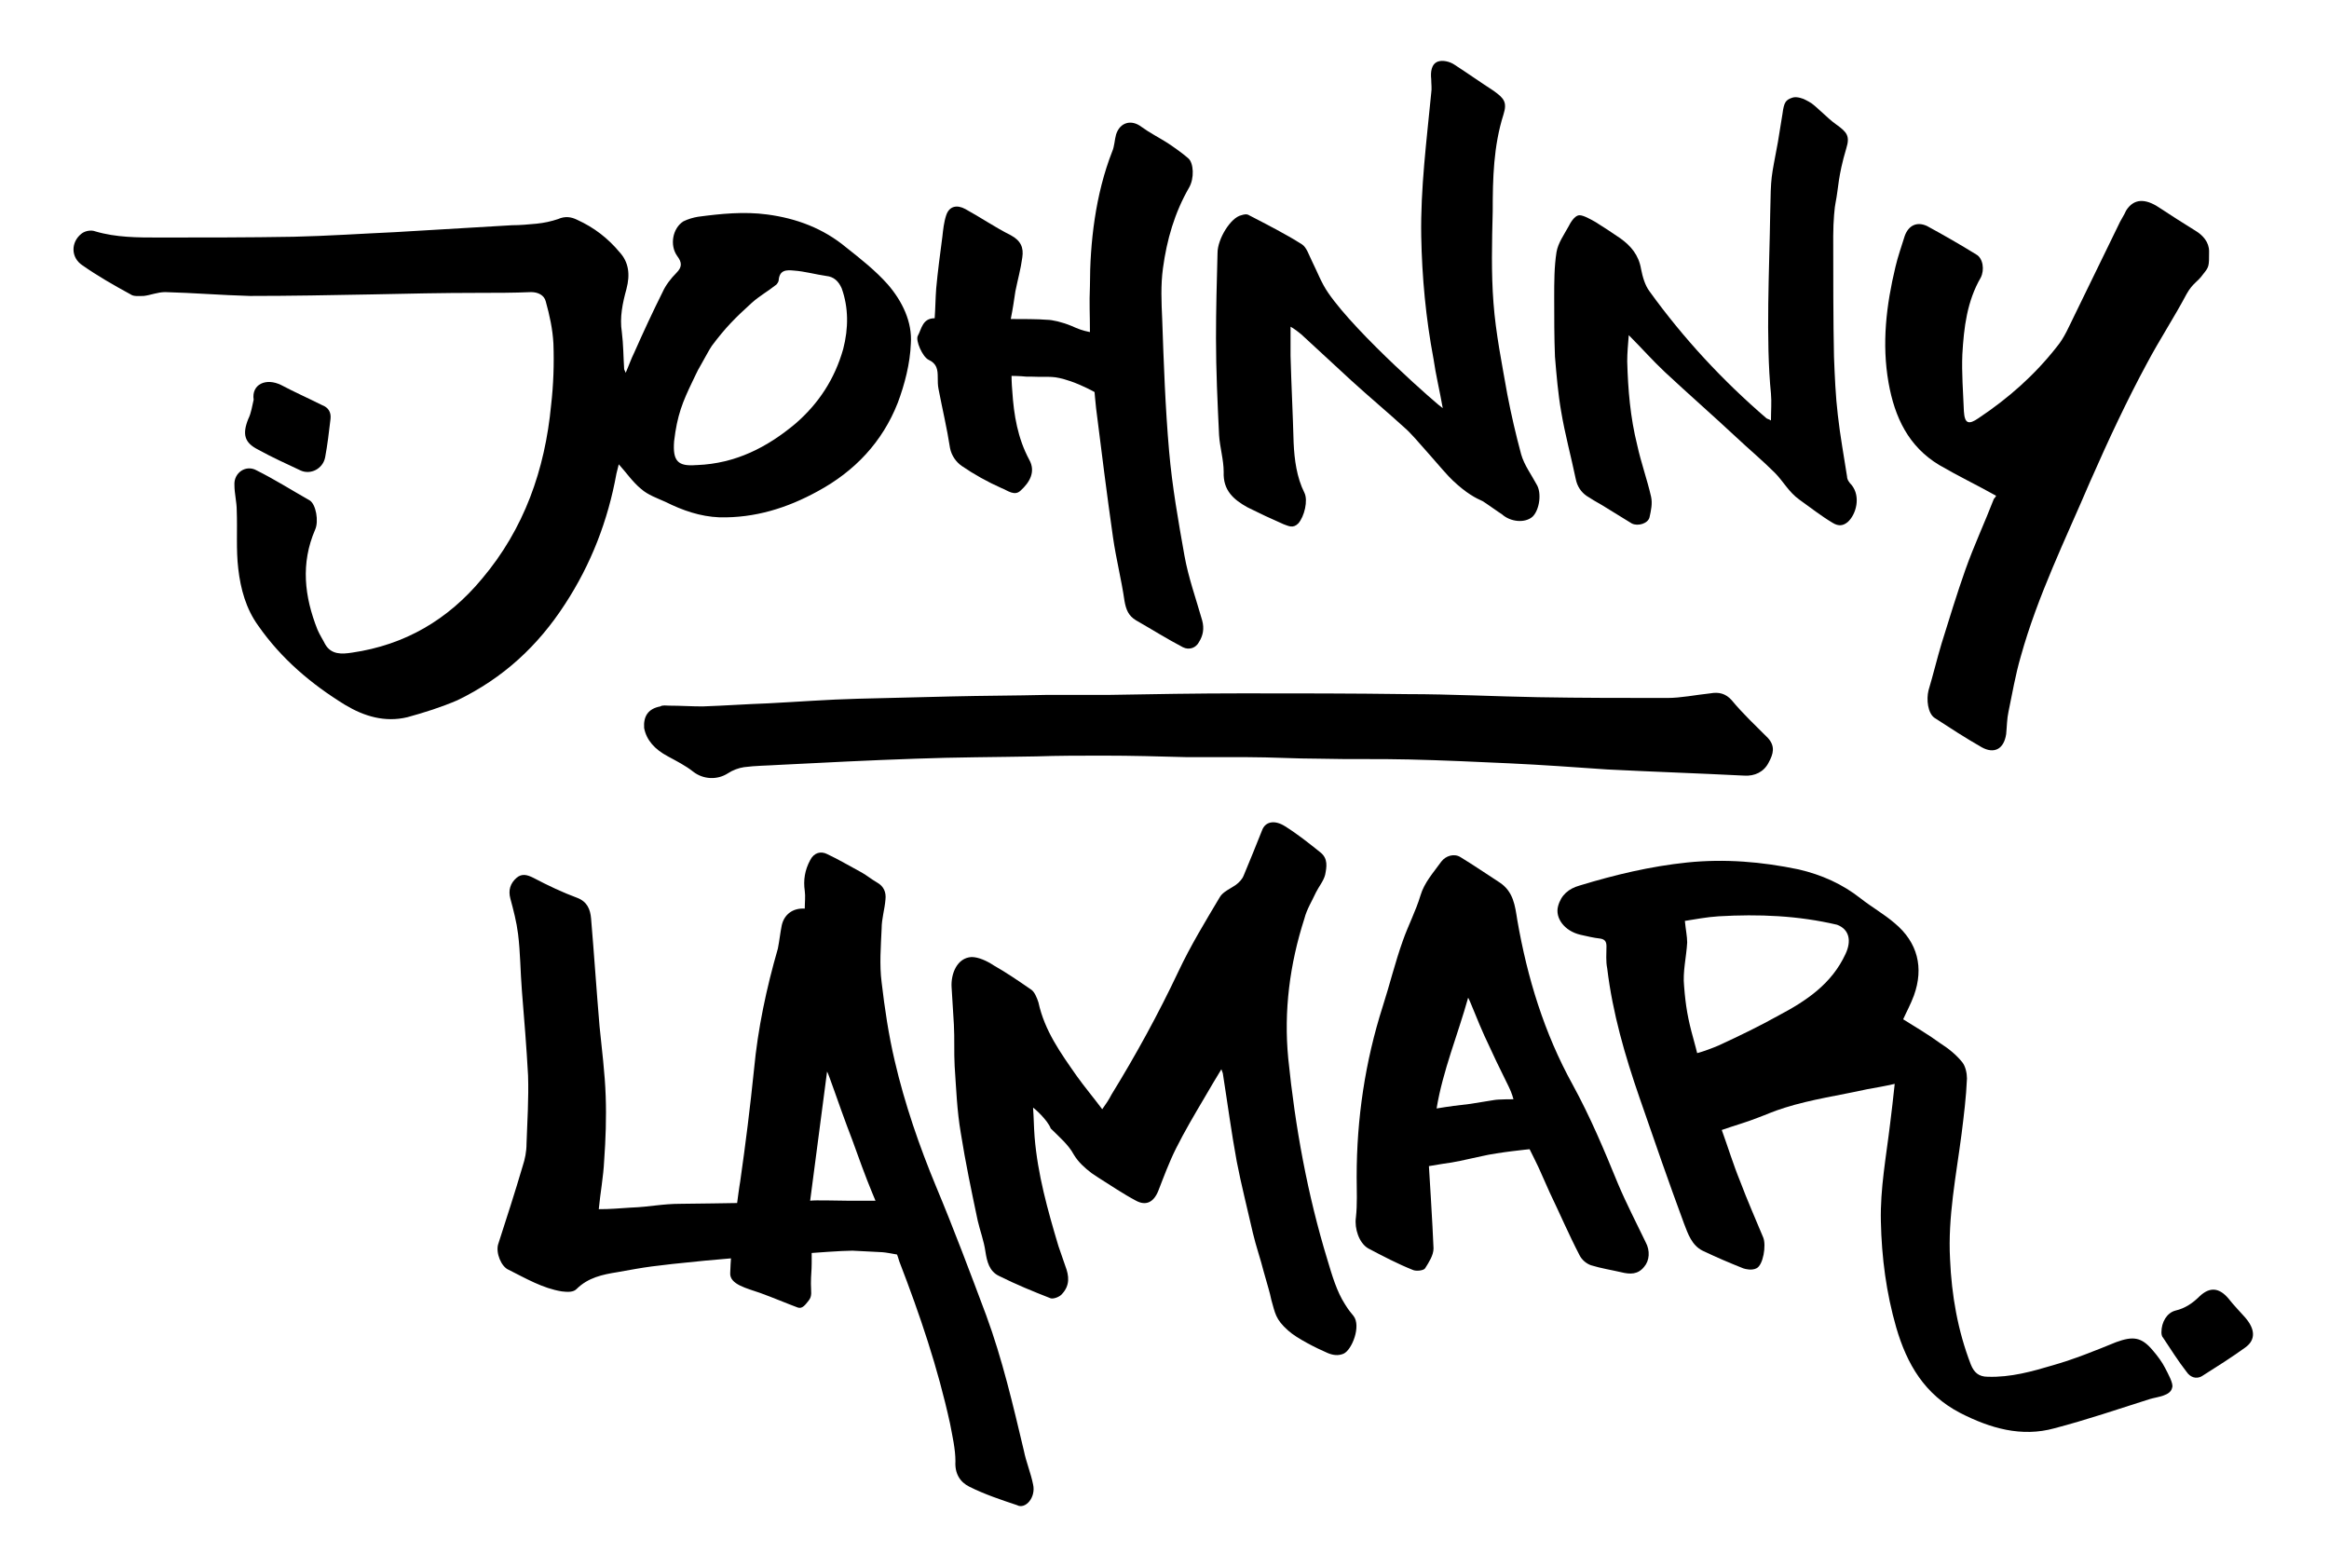 <?xml version="1.0" encoding="utf-8"?>
<!-- Generator: Adobe Illustrator 18.0.0, SVG Export Plug-In . SVG Version: 6.00 Build 0)  -->
<!DOCTYPE svg PUBLIC "-//W3C//DTD SVG 1.1//EN" "http://www.w3.org/Graphics/SVG/1.1/DTD/svg11.dtd">
<svg version="1.1" id="Ebene_1" xmlns="http://www.w3.org/2000/svg" xmlns:xlink="http://www.w3.org/1999/xlink" x="0px" y="0px"
	 viewBox="0 0 303 204" enable-background="new 0 0 303 204" xml:space="preserve">
<g>
	<path fill-rule="evenodd" clip-rule="evenodd" d="M83.8,94.7c0.3,1.6,1.4,2.8,3.1,3.7c1.1,0.6,2.3,1.2,3.3,2c1.3,1,3.1,1.1,4.5,0.2
		c0.6-0.4,1.4-0.7,2.1-0.8c1.5-0.2,3.1-0.2,4.6-0.3c5.9-0.3,11.8-0.6,17.7-0.8c5.2-0.2,10.5-0.2,15.7-0.3c2.9-0.1,5.8-0.1,8.7-0.1
		c3.7,0,7.3,0.1,11,0.2c2.6,0,5.2,0,7.8,0c3.1,0,6.2,0.2,9.4,0.2c3.9,0.1,7.7,0,11.6,0.1c4.3,0.1,8.7,0.3,13,0.5
		c4.3,0.2,8.5,0.5,12.8,0.8c5.9,0.3,11.9,0.5,17.8,0.8c1.4,0.1,2.6-0.5,3.2-1.7c0.6-1.1,0.9-2.1-0.1-3.2c-1.6-1.6-3.3-3.2-4.7-4.9
		c-0.8-0.9-1.7-1.1-2.8-0.9c-1.9,0.2-3.8,0.6-5.6,0.6c-5.6,0-11.2,0-16.8-0.1c-5.7-0.1-11.3-0.4-17-0.4c-7.2-0.1-14.4-0.1-21.5-0.1
		c-5.8,0-11.6,0.1-17.3,0.2c-2.7,0-5.4,0-8.1,0c-4.1,0.1-8.3,0.1-12.4,0.2c-4.1,0.1-8.1,0.2-12.2,0.3c-3.9,0.1-7.8,0.4-11.7,0.6
		c-2.8,0.1-5.6,0.3-8.5,0.4c-1.4,0-2.9-0.1-4.3-0.1c-0.4,0-0.9-0.1-1.2,0.1C84.3,92.2,83.7,93.2,83.8,94.7z"/>
	<path fill-rule="evenodd" clip-rule="evenodd" d="M33,52c-0.2,0.8-0.3,1.7-0.7,2.5c-0.8,2-0.5,3.1,1.3,4c1.8,1,3.6,1.8,5.5,2.7
		c1.3,0.6,2.9-0.2,3.2-1.7c0.3-1.6,0.5-3.3,0.7-5c0.1-0.9-0.3-1.5-1.1-1.8c-1.8-0.9-3.6-1.7-5.3-2.6C34.6,49.1,32.7,50,33,52z"/>
	<path fill-rule="evenodd" clip-rule="evenodd" d="M281.2,173.3c0,0.1,0,0.5,0.2,0.7c1,1.5,2,3.1,3.1,4.5c0.4,0.6,1.2,1,2,0.5
		c1.9-1.2,3.8-2.4,5.6-3.7c1.4-1,1.3-2.4,0-3.9c-0.7-0.8-1.5-1.6-2.2-2.5c-1.2-1.4-2.4-1.5-3.7-0.3c-0.9,0.9-1.9,1.6-3.2,1.9
		C281.9,170.8,281.2,172,281.2,173.3z"/>
	<path fill-rule="evenodd" clip-rule="evenodd" d="M134.4,144.1c0.1,1.3,0.1,2.5,0.2,3.8c0.4,4.9,1.7,9.5,3.1,14.2
		c0.3,0.9,0.6,1.7,0.9,2.6c0.5,1.3,0.6,2.5-0.4,3.6c-0.3,0.4-1.1,0.7-1.5,0.6c-2.3-0.9-4.5-1.8-6.7-2.9c-1.3-0.6-1.6-1.9-1.8-3.2
		c-0.2-1.4-0.7-2.7-1-4c-0.8-3.8-1.6-7.6-2.2-11.4c-0.5-2.9-0.6-5.8-0.8-8.7c-0.1-1.8,0-3.6-0.1-5.4c-0.1-1.6-0.2-3.3-0.3-4.9
		c-0.1-1.7,0.7-3.8,2.6-3.9c0.9,0,2,0.5,2.9,1.1c1.6,0.9,3.2,2,4.8,3.1c0.5,0.3,0.8,1.1,1,1.7c0.8,3.7,2.9,6.6,5,9.6
		c1,1.4,2.1,2.7,3.3,4.3c0.5-0.7,0.9-1.3,1.2-1.9c3.2-5.2,6.1-10.5,8.7-16c1.6-3.4,3.5-6.5,5.4-9.7c0.4-0.7,1.4-1.1,2.1-1.6
		c0.4-0.3,0.8-0.7,1-1.2c0.8-1.9,1.6-3.9,2.4-5.9c0.4-1.1,1.6-1.4,3-0.5c1.6,1,3.1,2.2,4.6,3.4c1,0.8,0.8,1.9,0.6,2.9
		c-0.2,0.8-0.8,1.5-1.2,2.3c-0.5,1.1-1.2,2.2-1.5,3.4c-1.9,5.9-2.7,12-2.1,18.2c0.9,8.9,2.5,17.7,5.1,26.2c0.6,2,1.2,4.1,2.3,5.8
		c0.5,0.8,0.7,1,1.1,1.5c1,1.3-0.2,4.4-1.3,4.9c-0.7,0.3-1.4,0.2-2.1-0.1c-1.4-0.6-4-1.9-5.1-2.9c-1.7-1.5-1.7-2.3-2.2-4
		c-0.2-1-0.5-1.9-1-3.7c-0.4-1.6-1-3.3-1.4-5c-0.7-3.1-1.5-6.2-2.1-9.3c-0.7-3.8-1.2-7.6-1.8-11.4c0-0.1-0.1-0.3-0.2-0.6
		c-0.8,1.3-1.5,2.5-2.2,3.7c-1.3,2.2-2.6,4.4-3.7,6.6c-0.9,1.8-1.6,3.7-2.3,5.5c-0.6,1.5-1.6,2-2.9,1.3c-1.7-0.9-3.3-2-4.9-3
		c-0.3-0.2-0.6-0.4-0.9-0.6c-0.9-0.7-1.7-1.4-2.3-2.4c-0.7-1.3-1.9-2.3-3-3.4C136.3,145.7,134.5,144.1,134.4,144.1z"/>
	<path fill-rule="evenodd" clip-rule="evenodd" d="M259.7,64.5c-2.5-1.4-5-2.6-7.4-4c-4-2.4-5.8-6.2-6.6-10.7
		c-0.9-5.1-0.3-10.1,0.9-15.1c0.3-1.3,0.8-2.7,1.2-4c0.5-1.4,1.6-1.9,2.9-1.3c2.2,1.2,4.3,2.4,6.4,3.7c0.9,0.5,1.1,2,0.6,3
		c-1.8,3.1-2.2,6.5-2.4,10c-0.1,2.4,0.1,4.9,0.2,7.4c0.1,1.6,0.6,1.8,1.9,0.9c3.9-2.6,7.3-5.6,10.2-9.3c1-1.2,1.6-2.7,2.3-4.1
		c1.9-3.9,3.8-7.8,5.7-11.7c0.2-0.5,0.8-1.4,1-1.9c1-1.6,2.5-1.6,4.3-0.4c1.5,1,3.1,2,4.7,3c1,0.6,1.8,1.5,1.8,2.7c0,2,0,2-0.8,3
		c-0.7,1-1.3,1.1-2.1,2.5c-1.7,3.2-3.5,5.9-5.2,9.1c-1.3,2.4-2.5,4.8-3.7,7.3c-1.3,2.7-2.5,5.4-3.7,8.1c-3.2,7.5-6.8,14.8-9,22.7
		c-0.7,2.4-1.1,4.8-1.6,7.2c-0.2,0.9-0.2,1.9-0.3,2.9c-0.3,2-1.6,2.6-3.2,1.7c-2.1-1.2-4.1-2.5-6.1-3.8c-0.9-0.6-1.1-2.4-0.8-3.6
		c0.6-2,1.1-4.1,1.7-6.1c1-3.2,2-6.5,3.1-9.6c1.1-3.1,2.5-6.1,3.7-9.2C259.7,64.6,259.7,64.4,259.7,64.5z"/>
	<path fill-rule="evenodd" clip-rule="evenodd" d="M187.7,53.1c-0.4-2.3-0.9-4.3-1.2-6.4c-1-5.3-1.5-10.6-1.6-16
		c-0.1-6.2,0.7-12.4,1.3-18.6c0.1-0.6,0-1.2,0-1.8c-0.1-0.9,0-2,0.9-2.3c0.6-0.2,1.5,0,2.1,0.4c1.7,1.1,3.4,2.3,5.1,3.4
		c1.4,1,1.8,1.5,1.3,3.1c-1.3,4.1-1.4,8.3-1.4,12.6c-0.1,4-0.2,8,0.1,11.9c0.3,4,1.1,7.9,1.8,11.9c0.5,2.6,1.1,5.2,1.8,7.8
		c0.4,1.4,1.3,2.6,2,3.9c0.7,1.1,0.4,3.3-0.5,4.2c-1,0.9-2.9,0.7-4-0.3c-0.2-0.1-2.3-1.6-2.5-1.7c-0.9-0.4-2.1-1-3.9-2.7
		c-1.1-1-5-5.8-6.2-6.8c-2.3-2.1-4.7-4.1-7-6.2c-2.4-2.2-4.1-3.8-6.5-6c-0.1-0.1-1-0.8-1.4-1c0,1.4,0,2.6,0,3.8
		c0.1,3.8,0.3,7.5,0.4,11.3c0.1,2.2,0.4,4.5,1.4,6.5c0.5,1,0,3.1-0.8,4c-0.7,0.7-1.3,0.3-1.9,0.1c-1.6-0.7-3.1-1.4-4.7-2.2
		c-1.8-1-3.2-2.2-3.1-4.6c0-1.6-0.5-3.2-0.6-4.8c-0.2-4.2-0.4-8.4-0.4-12.6c0-3.7,0.1-7.4,0.2-11.1c0-1.8,1.7-4.6,3.1-4.9
		c0.3-0.1,0.7-0.2,1,0c2.3,1.2,4.7,2.4,6.9,3.8c0.6,0.4,0.9,1.4,1.3,2.2c0.7,1.4,1.2,2.8,2.1,4.1C176.5,43.5,187.3,52.9,187.7,53.1z
		"/>
	<path fill-rule="evenodd" clip-rule="evenodd" d="M121.6,41.4c0.1-1.4,0.1-2.6,0.2-3.9c0.2-2.2,0.5-4.4,0.8-6.7
		c0.1-0.9,0.2-1.9,0.5-2.8c0.4-1.2,1.4-1.4,2.5-0.8c2,1.1,3.9,2.4,5.9,3.4c1.3,0.7,1.7,1.6,1.5,2.9c-0.2,1.5-0.6,2.9-0.9,4.4
		c-0.2,1.3-0.3,2.1-0.6,3.6c1.4,0,3.6,0,4.7,0.1c0.7,0,2,0.3,3.2,0.8c0.9,0.4,1.4,0.6,2.4,0.8c0-2.5-0.1-3.6,0-6
		c0-5.6,0.7-11.9,2.9-17.5c0.3-0.7,0.3-1.5,0.5-2.2c0.5-1.6,2-2,3.3-1c1.1,0.8,2.3,1.4,3.4,2.1c0.9,0.6,1.9,1.3,2.7,2
		c0.7,0.6,0.8,2.6,0.1,3.8c-1.9,3.3-2.9,6.8-3.4,10.5c-0.3,2.2-0.2,4.4-0.1,6.6c0.2,5.7,0.4,11.5,0.9,17.2c0.4,4.6,1.2,9.1,2,13.6
		c0.5,2.8,1.5,5.6,2.3,8.4c0.3,1.1,0.1,2-0.4,2.8c-0.4,0.8-1.3,1.1-2.1,0.7c-2.1-1.1-4-2.3-6.1-3.5c-1-0.6-1.3-1.4-1.5-2.5
		c-0.4-2.8-1.1-5.5-1.5-8.3c-0.8-5.6-1.5-11.2-2.2-16.8c-0.1-0.9-0.2-2.1-0.2-2.1s-1.4-0.8-3.1-1.4c-2.4-0.8-2.5-0.5-5-0.6
		c-0.2,0-0.4,0-0.7,0c-1-0.1-2-0.1-2-0.1s0,0.9,0.1,2c0.2,3.1,0.7,6.1,2.2,8.9c0.9,1.6,0,3-1.1,4c-0.8,0.8-1.7,0-2.5-0.3
		c-1.8-0.8-3.6-1.8-5.2-2.9c-0.7-0.5-1.3-1.3-1.5-2.3c-0.4-2.6-1-5.1-1.5-7.7c-0.1-0.5-0.1-1-0.1-1.5c0-1-0.1-1.8-1.2-2.3
		c-0.8-0.4-1.7-2.5-1.4-3.1C119.9,42.8,120,41.4,121.6,41.4z"/>
	<path fill-rule="evenodd" clip-rule="evenodd" d="M115.5,37c-1.6-1.8-3.5-3.3-5.4-4.8c-3-2.5-6.5-3.8-10.3-4.3c-3-0.4-6-0.1-9,0.3
		c-0.6,0.1-1.3,0.3-1.9,0.6c-1.4,0.9-1.8,3.1-0.8,4.5c0.6,0.8,0.7,1.4-0.1,2.2c-0.7,0.7-1.4,1.6-1.8,2.5c-1.3,2.6-2.5,5.2-3.7,7.9
		c-0.4,0.8-0.7,1.7-1.1,2.6c-0.1-0.3-0.2-0.4-0.2-0.5c-0.1-1.6-0.1-3.2-0.3-4.8c-0.3-1.9,0.1-3.8,0.6-5.6c0.5-1.9,0.3-3.5-0.9-4.8
		c-1.5-1.8-3.3-3.2-5.5-4.2c-0.8-0.4-1.6-0.5-2.5-0.1c-0.9,0.3-1.8,0.5-2.8,0.6c-1.1,0.1-2.1,0.2-3.2,0.2
		c-5.1,0.3-10.2,0.6-15.2,0.9c-4.4,0.2-8.8,0.5-13.2,0.6c-5.8,0.1-11.7,0.1-17.5,0.1c-2.8,0-5.6,0-8.3-0.8c-0.5-0.2-1.3-0.1-1.8,0.3
		c-1.4,1.1-1.4,3.1,0.1,4.1c2,1.4,4.1,2.6,6.3,3.8c0.4,0.3,1.1,0.2,1.7,0.2c0.9-0.1,1.8-0.5,2.8-0.5c3.7,0.1,7.3,0.4,11,0.5
		c5.3,0,10.6-0.1,15.9-0.2c4.6-0.1,9.2-0.2,13.8-0.2c2.3,0,4.6,0,6.9-0.1c0.9,0,1.7,0.4,1.9,1.2c0.5,1.8,0.9,3.6,1,5.5
		c0.1,2.7,0,5.4-0.3,8c-0.8,8.4-3.5,16.1-9,22.6c-4.4,5.3-10,8.6-16.9,9.6c-1.3,0.2-2.7,0.3-3.5-1.1c-0.3-0.6-0.7-1.2-1-1.9
		c-1.7-4.3-2.2-8.6-0.3-13c0.5-1.1,0.1-3.3-0.7-3.8c-2.3-1.3-4.5-2.7-6.9-3.9c-1.4-0.8-3,0.3-2.9,1.9c0,1.1,0.3,2.2,0.3,3.3
		c0.1,2.5-0.1,5.1,0.2,7.6c0.3,2.6,1,5.2,2.6,7.4c3,4.3,6.9,7.6,11.3,10.3c2.5,1.5,5.2,2.3,8.1,1.6c2.2-0.6,4.4-1.3,6.5-2.2
		C65.5,88.2,70,84,73.5,78.6c3.4-5.2,5.6-10.9,6.7-17c0.1-0.4,0.2-0.8,0.3-1.2c1,1.1,1.8,2.3,2.9,3.2c0.9,0.8,2.1,1.2,3.2,1.7
		c2.2,1.1,4.5,1.9,7,2c4.6,0.1,8.8-1.2,12.8-3.4c4.8-2.6,8.4-6.4,10.4-11.5c0.9-2.4,1.6-5.1,1.7-7.7C118.7,41.9,117.4,39.2,115.5,37
		z M109.7,45.4c-1.1,3.9-3.2,7.1-6.2,9.7c-3.7,3.1-7.8,5.2-12.8,5.4c0,0-0.1,0-0.1,0c-2.4,0.2-3.1-0.5-2.9-3.1
		c0.4-3.4,1.1-5.1,2.4-7.8c0.1-0.2,0.8-1.7,0.9-1.8c0.8-1.4,1.2-2.2,1.6-2.8c1.8-2.4,3-3.6,5.2-5.6c1-0.9,2.1-1.5,3.1-2.3
		c0.2-0.1,0.4-0.5,0.4-0.6c0.1-1.4,1-1.4,2-1.3c1.4,0.1,2.8,0.5,4.2,0.7c1,0.1,1.6,0.7,2,1.6C110.4,40,110.4,42.7,109.7,45.4z"/>
	<path fill-rule="evenodd" clip-rule="evenodd" d="M134.4,193.1c-0.3-1.5-0.9-2.9-1.2-4.4c-1.4-5.9-2.8-11.9-4.9-17.6
		c-2.1-5.6-4.2-11.2-6.5-16.7c-2.2-5.3-4.1-10.8-5.4-16.4c-0.8-3.4-1.3-6.8-1.7-10.2c-0.3-2.3-0.1-4.7,0-7c0-1.3,0.4-2.5,0.5-3.8
		c0.1-0.9-0.2-1.7-1.1-2.2c-0.7-0.4-1.3-0.9-2-1.3c-1.5-0.8-3-1.7-4.5-2.4c-0.8-0.4-1.7-0.2-2.2,0.8c-0.7,1.3-0.9,2.6-0.7,4
		c0.1,0.7,0,1.5,0,2.3c-1.6-0.1-2.7,0.8-3,2.2c-0.2,1-0.3,2-0.5,3c-1.5,5.2-2.6,10.4-3.1,15.7c-0.5,4.9-1.1,9.7-1.8,14.6
		c-0.1,0.5-0.4,2.8-0.4,2.8s-6,0.1-7.2,0.1c-2.7,0-4,0.4-6.7,0.5c-1.5,0.1-2.6,0.2-4.1,0.2c0.2-2.1,0.6-4.2,0.7-6.3
		c0.2-2.8,0.3-5.6,0.2-8.4c-0.1-3-0.5-6.1-0.8-9.1c-0.4-4.7-0.7-9.3-1.1-14c-0.1-1.2-0.5-2.2-1.8-2.7c-1.9-0.7-3.8-1.6-5.7-2.6
		c-0.8-0.4-1.5-0.6-2.2,0c-0.8,0.7-1.1,1.6-0.8,2.7c0.4,1.5,0.8,3,1,4.6c0.3,2.4,0.3,4.9,0.5,7.4c0.3,3.7,0.6,7.3,0.8,11
		c0.1,3-0.1,6-0.2,8.9c0,1-0.2,2-0.5,2.9c-1,3.4-2.1,6.8-3.2,10.2c-0.3,1.1,0.4,2.9,1.4,3.3c2.2,1.1,4.4,2.4,6.9,2.8
		c0.8,0.1,1.5,0.1,1.9-0.3c1.5-1.5,3.4-1.9,5.3-2.2c3.9-0.7,4.3-0.8,11.4-1.5c1.2-0.1,3.4-0.3,3.4-0.3s-0.1,1.4-0.1,1.9
		c-0.1,1.5,2.2,2,3.9,2.6c1.4,0.5,3.8,1.5,4.9,1.9c0.6,0.2,1-0.4,1.4-0.9c0.5-0.6,0.3-1.2,0.3-2.2c0-1.2,0.1-1.6,0.1-2.7
		c0-0.2,0-1.3,0-1.3s3.9-0.3,5.3-0.3c1.7,0.1,2.2,0.1,3.9,0.2c0.3,0,1.9,0.3,1.9,0.3s0.2,0.5,0.3,0.9c2.7,7,5,13.8,6.6,21.1
		c0.3,1.6,0.7,3.3,0.7,4.9c-0.1,1.6,0.6,2.7,1.8,3.3c2,1,4.1,1.7,6.2,2.4C133.4,196.4,134.8,194.8,134.4,193.1z M110.2,156.2
		c-1.3,0-4.1-0.1-4.8,0c0.7-5.4,1.5-11.5,2.2-16.8c0.1,0,1.8,5,2.6,7.1c0.9,2.3,1.7,4.7,2.6,7c0.3,0.8,1.1,2.7,1.1,2.7
		S111.2,156.2,110.2,156.2z"/>
	<path fill-rule="evenodd" clip-rule="evenodd" d="M281.7,178c-0.4-0.8-1-1.6-1.6-2.3c-1.5-1.8-2.6-1.9-4.8-1.1
		c-2.7,1.1-5.4,2.2-8.2,3c-2.7,0.8-5.5,1.6-8.5,1.5c-1.2,0-1.8-0.6-2.2-1.6c-1.7-4.4-2.5-9-2.7-13.7c-0.3-5.5,0.8-10.9,1.5-16.3
		c0.3-2.4,0.6-4.8,0.7-7.2c0-0.7-0.2-1.6-0.6-2.1c-0.8-1-1.8-1.8-2.9-2.5c-1.5-1.1-3.2-2.1-4.8-3.1c0.4-0.9,1-2,1.4-3.1
		c1.3-3.6,0.5-6.9-2.5-9.4c-1.4-1.2-3-2.1-4.4-3.2c-2.4-1.9-5.1-3.1-8.1-3.8c-4.8-1-9.6-1.4-14.5-0.9c-4.8,0.5-9.4,1.6-14,3
		c-1.4,0.4-2.4,1.2-2.8,2.7c-0.4,1.5,0.8,3.2,2.9,3.7c0.9,0.2,1.7,0.4,2.6,0.5c0.6,0.1,0.8,0.4,0.8,1c0,1-0.1,1.9,0.1,2.9
		c0.7,5.8,2.3,11.3,4.2,16.8c1.9,5.5,3.8,11,5.8,16.4c0.5,1.3,1,2.8,2.4,3.5c1.9,0.9,3.3,1.5,5.3,2.3c0.3,0.1,1.1,0.3,1.7,0
		c0.9-0.4,1.3-3,0.9-4c-1-2.4-2.1-4.9-3-7.3c-0.9-2.2-1.6-4.5-2.4-6.7c1.7-0.6,3.2-1,4.7-1.6c1.1-0.4,1.9-0.8,3.5-1.3
		c3.5-1.1,7.1-1.6,10.7-2.4c1.1-0.2,2.3-0.4,3.6-0.7c-0.2,1.9-0.4,3.6-0.6,5.2c-0.5,4.2-1.3,8.4-1.2,12.7c0.1,4.7,0.7,9.3,2,13.8
		c1.4,4.8,3.7,8.7,8.3,11.1c3.9,2,8,3.2,12.3,2c4.2-1.1,8.3-2.5,12.4-3.8c1-0.3,2.7-0.4,2.9-1.5C282.8,180,282,178.6,281.7,178z
		 M240.1,124.1c-1.8,3.9-5.1,6.1-8.7,8c-2.5,1.4-5.2,2.7-7.8,3.9c-0.7,0.3-2,0.8-2.8,1c0,0-0.3-1.2-0.5-1.9c-0.7-2.5-1-4.2-1.2-6.8
		c-0.2-1.9,0.3-3.8,0.4-5.7c0-0.8-0.2-1.7-0.3-2.8c1.3-0.2,2.8-0.5,4.4-0.6c5.2-0.3,10.3-0.1,15.4,1.1
		C240.6,120.9,240.9,122.4,240.1,124.1z"/>
	<path fill-rule="evenodd" clip-rule="evenodd" d="M214.1,161.6c-1.2-2.5-2.5-5-3.6-7.6c-1.8-4.4-3.6-8.7-5.9-12.9
		c-3.7-6.7-5.9-13.9-7.2-21.4c-0.3-1.9-0.5-3.7-2.3-4.9c-1.7-1.1-3.3-2.2-5.1-3.3c-0.8-0.5-1.9-0.2-2.5,0.6c-1,1.4-2.2,2.7-2.7,4.4
		c-0.6,2-1.6,3.9-2.3,5.9c-1,2.8-1.7,5.7-2.6,8.5c-2.3,7.2-3.4,14.6-3.4,22.2c0,1.8,0.1,3.5-0.1,5.3c-0.2,1.4,0.4,3.3,1.6,4
		c1.9,1,3.8,2,5.8,2.8c0.4,0.2,1.4,0.1,1.6-0.2c0.5-0.8,1.1-1.7,1.1-2.6c-0.1-2.8-0.6-10.7-0.6-10.7s1.2-0.2,1.8-0.3
		c1.6-0.2,2.8-0.5,5.1-1c2.1-0.5,6.2-0.9,6.2-0.9s1.3,2.6,1.4,2.9c0.4,0.9,0.8,1.8,1.2,2.7c1.3,2.7,2.5,5.5,3.9,8.2
		c0.3,0.6,0.9,1.1,1.5,1.3c1.3,0.4,2.6,0.6,3.9,0.9c1.2,0.3,2.2,0.3,3-0.7C214.6,164,214.7,162.7,214.1,161.6z M194.4,143.1
		c-1.1,0.2-2,0.3-3.1,0.5c-1.7,0.2-2.6,0.3-4.4,0.6c0.8-4.9,2.8-9.7,4.1-14.4c0.1,0,1.4,3.4,2.1,4.9c1,2.2,2.1,4.5,3.2,6.7
		c0.4,0.8,0.6,1.6,0.6,1.6S194.9,143,194.4,143.1z"/>
	<g>
		<path d="M240.9,63.1c-0.3-0.3-0.6-0.7-0.6-1.1c-0.4-2.6-0.9-5.3-1.2-8c-0.3-2.5-0.4-5.1-0.5-7.6c-0.1-4.3-0.1-11.1-0.1-15.7
			c0-2,0.2-3.9,0.3-4.3c0.4-2,0.3-3.4,1.4-7.1c0.5-1.6,0.1-2.1-1.3-3.1c-0.7-0.5-1.1-0.9-2.1-1.8c-1.1-1-1.1-1-2.1-1.5
			c0,0-0.9-0.4-1.5-0.2c-0.9,0.3-1.1,0.6-1.3,2.1c-0.3,1.8-0.4,2.5-0.6,3.7c-0.9,4.9-0.9,4.1-1,9.3c-0.1,7-0.6,16.5,0.1,23.4
			c0.1,1.1,0,2.3,0,3.5c-0.3-0.2-0.5-0.2-0.6-0.3c-5.7-4.9-10.8-10.4-15.2-16.5c-0.6-0.8-0.9-1.9-1.1-2.9c-0.3-1.8-1.3-3-2.7-4
			c-1-0.7-2.1-1.4-3.2-2.1c-0.7-0.4-1.6-0.9-2.1-0.9c-0.7,0-1.3,1.2-1.4,1.4c-0.6,1.1-1.4,2.2-1.6,3.4c-0.3,1.9-0.3,3.9-0.3,5.9
			c0,2.6,0,5.2,0.1,7.7c0.2,2.4,0.4,4.8,0.8,7.1c0.5,3,1.3,5.9,1.9,8.8c0.2,1,0.7,1.7,1.4,2.2c0.6,0.4,1.3,0.8,2,1.2
			c1.3,0.8,2.6,1.6,3.9,2.4c0.8,0.4,2.1,0,2.3-0.8c0.2-0.9,0.4-1.8,0.2-2.7c-0.5-2.2-1.3-4.4-1.8-6.7c-0.9-3.6-1.2-7.2-1.3-10.9
			c0-1.1,0.1-2.1,0.2-3.4c1.7,1.7,3.1,3.3,4.7,4.8c3,2.8,6.2,5.6,9.2,8.4c1.7,1.6,3.5,3.1,5.1,4.7c1.1,1.1,1.8,2.5,3.2,3.5
			c1.4,1,2.8,2.1,4.3,3c0.8,0.5,1.4,0.4,2-0.1C241.5,66.9,242.1,64.6,240.9,63.1z"/>
	</g>
</g>
</svg>
